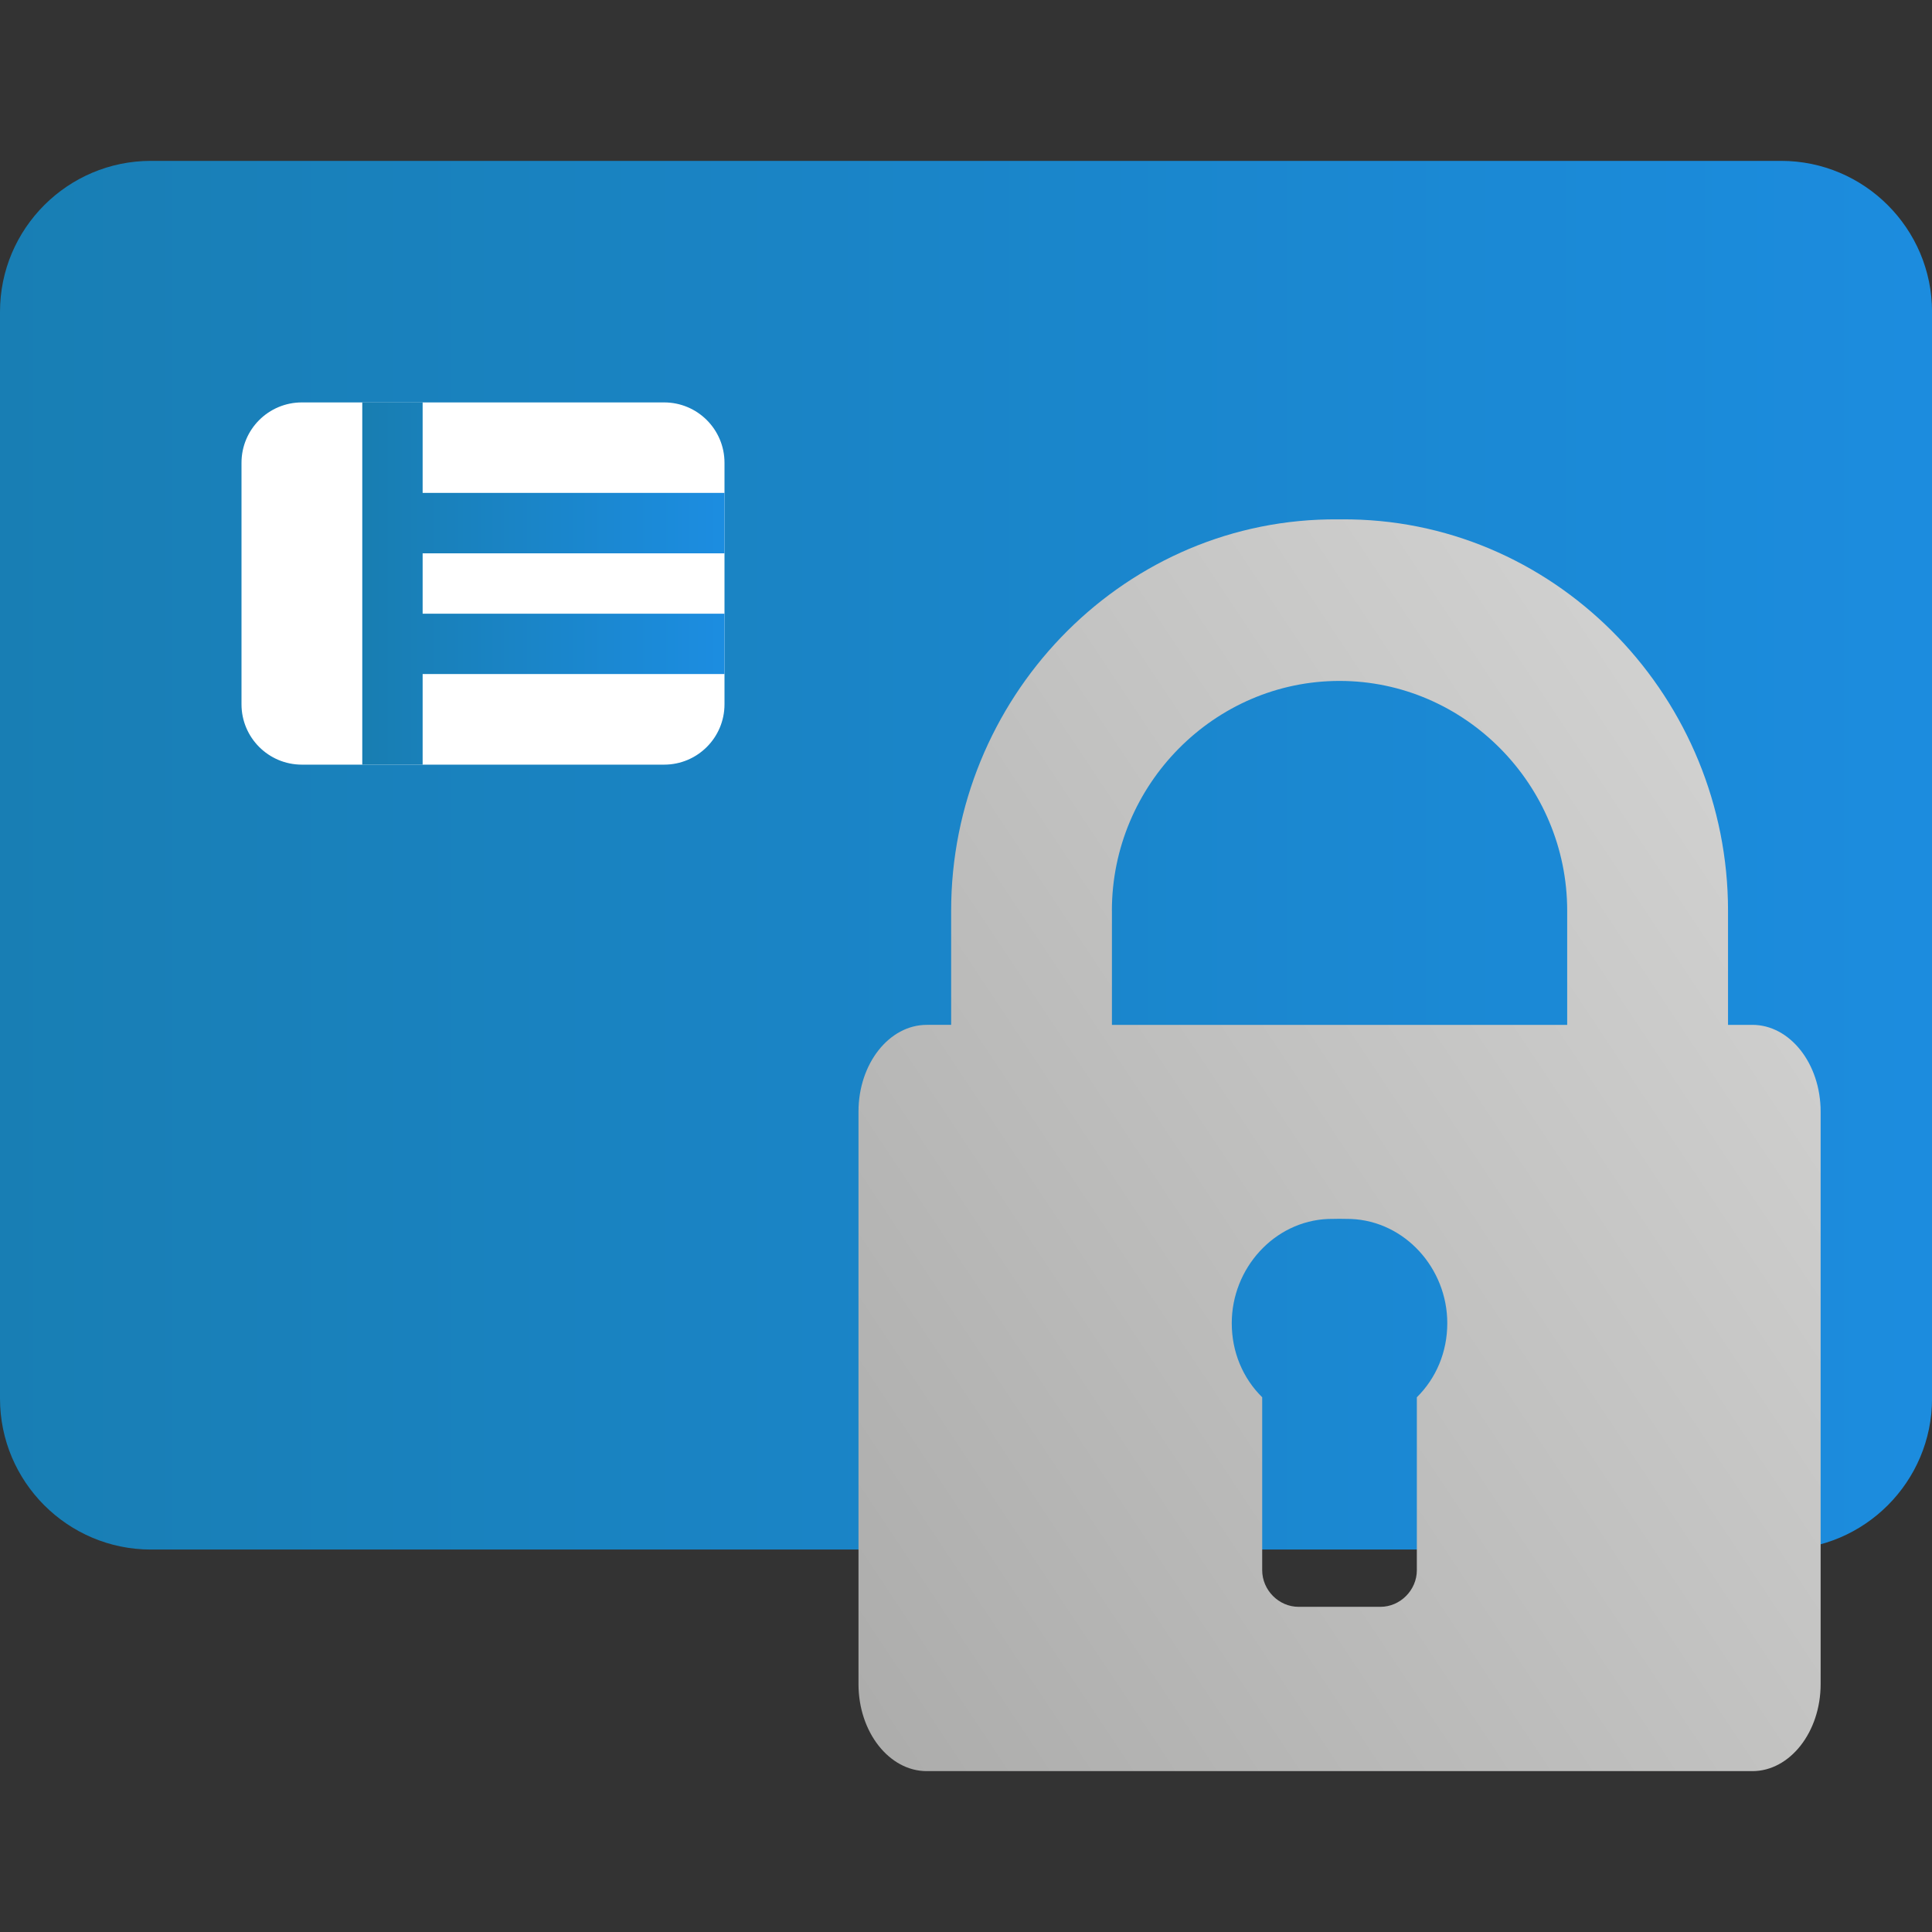 <?xml version="1.0" encoding="utf-8"?>
<!-- Generator: Adobe Illustrator 16.0.0, SVG Export Plug-In . SVG Version: 6.00 Build 0)  -->
<!DOCTYPE svg PUBLIC "-//W3C//DTD SVG 1.1//EN" "http://www.w3.org/Graphics/SVG/1.1/DTD/svg11.dtd">
<svg version="1.1" id="Calque_1" xmlns="http://www.w3.org/2000/svg" xmlns:xlink="http://www.w3.org/1999/xlink" x="0px" y="0px"
	 width="45px" height="45px" viewBox="0 0 45 45" enable-background="new 0 0 45 45" xml:space="preserve">
<rect x="0" y="0" width="45" height="45" fill="#333333" stroke="none"/>
<g>
	<defs>
		<path id="SVGID_1_" d="M3.516,3.747C1.577,3.747,0,5.324,0,7.263v25.313c0,1.938,1.577,3.516,3.516,3.516h37.969
			c1.938,0,3.516-1.577,3.516-3.516V7.263c0-1.938-1.577-3.516-3.516-3.516H3.516z"/>
	</defs>
	<clipPath id="SVGID_2_">
		<use xlink:href="#SVGID_1_"  overflow="visible"/>
	</clipPath>
	
		<linearGradient id="SVGID_3_" gradientUnits="userSpaceOnUse" x1="-233.044" y1="235.815" x2="-232.956" y2="235.815" gradientTransform="matrix(512 0 0 -512 119318.5 120756.867)">
		<stop  offset="0" style="stop-color:#187DB0"/>
		<stop  offset="1" style="stop-color:#1C8DE1"/>
	</linearGradient>
	<rect y="3.747" clip-path="url(#SVGID_2_)" fill="url(#SVGID_3_)" width="45" height="32.344"/>
</g>
<g>
	<defs>
		<rect id="SVGID_4_" y="3.747" width="45" height="37.506"/>
	</defs>
	<clipPath id="SVGID_5_">
		<use xlink:href="#SVGID_4_"  overflow="visible"/>
	</clipPath>
	<path clip-path="url(#SVGID_5_)" fill="#FFFFFF" d="M15.469,17.81H7.031c-0.777,0-1.406-0.63-1.406-1.406v-5.625
		c0-0.777,0.629-1.406,1.406-1.406h8.438c0.777,0,1.406,0.629,1.406,1.406v5.625C16.875,17.18,16.246,17.81,15.469,17.81"/>
</g>
<g>
	<defs>
		<polygon id="SVGID_6_" points="8.438,9.372 8.438,17.81 9.844,17.81 9.844,15.7 16.875,15.7 16.875,14.294 9.844,14.294 
			9.844,12.888 16.875,12.888 16.875,11.481 9.844,11.481 9.844,9.372 		"/>
	</defs>
	<clipPath id="SVGID_7_">
		<use xlink:href="#SVGID_6_"  overflow="visible"/>
	</clipPath>
	
		<linearGradient id="SVGID_8_" gradientUnits="userSpaceOnUse" x1="-231.98" y1="234.903" x2="-231.892" y2="234.903" gradientTransform="matrix(96 0 0 -96 22278.5 22564.273)">
		<stop  offset="0" style="stop-color:#187DB0"/>
		<stop  offset="1" style="stop-color:#1C8DE1"/>
	</linearGradient>
	<rect x="8.438" y="9.372" clip-path="url(#SVGID_7_)" fill="url(#SVGID_8_)" width="8.438" height="8.438"/>
</g>
<g>
	<defs>
		<path id="SVGID_9_" d="M29.399,36.574v-4.029c-0.448-0.441-0.709-1.051-0.709-1.726c0-1.277,0.988-2.376,2.244-2.427
			c0.133-0.005,0.399-0.005,0.532,0c1.257,0.051,2.244,1.149,2.244,2.427c0,0.675-0.261,1.284-0.709,1.726v4.029
			c0,0.462-0.386,0.852-0.848,0.852h-1.907C29.785,37.426,29.399,37.036,29.399,36.574 M25.898,21.212
			c0-2.929,2.381-5.352,5.302-5.352c2.922,0,5.303,2.422,5.303,5.352v2.659l0,0h-5.036h-0.532h-5.036V21.212z M30.935,12.098
			c-4.878,0.088-8.781,4.196-8.781,9.114v2.659h-0.568c-0.875,0-1.59,0.903-1.59,2.02v13.336c0,1.114,0.714,2.026,1.59,2.026h19.23
			c0.876,0,1.59-0.912,1.59-2.026V25.891c0-1.116-0.714-2.02-1.59-2.02h-0.567v-2.659c0-4.918-3.903-9.026-8.781-9.114
			c-0.066-0.001-0.166-0.001-0.266-0.001C31.101,12.097,31.001,12.097,30.935,12.098"/>
	</defs>
	<clipPath id="SVGID_10_">
		<use xlink:href="#SVGID_9_"  overflow="visible"/>
	</clipPath>
	
		<linearGradient id="SVGID_11_" gradientUnits="userSpaceOnUse" x1="-233.148" y1="236.192" x2="-233.059" y2="236.192" gradientTransform="matrix(276.971 -159.909 -159.909 -276.971 102361.219 28170.609)">
		<stop  offset="0" style="stop-color:#ACACAB"/>
		<stop  offset="1" style="stop-color:#D0D0CF"/>
	</linearGradient>
	<polygon clip-path="url(#SVGID_10_)" fill="url(#SVGID_11_)" points="7.371,19.386 36.803,2.393 55.03,33.964 25.599,50.956 	"/>
</g>
</svg>
